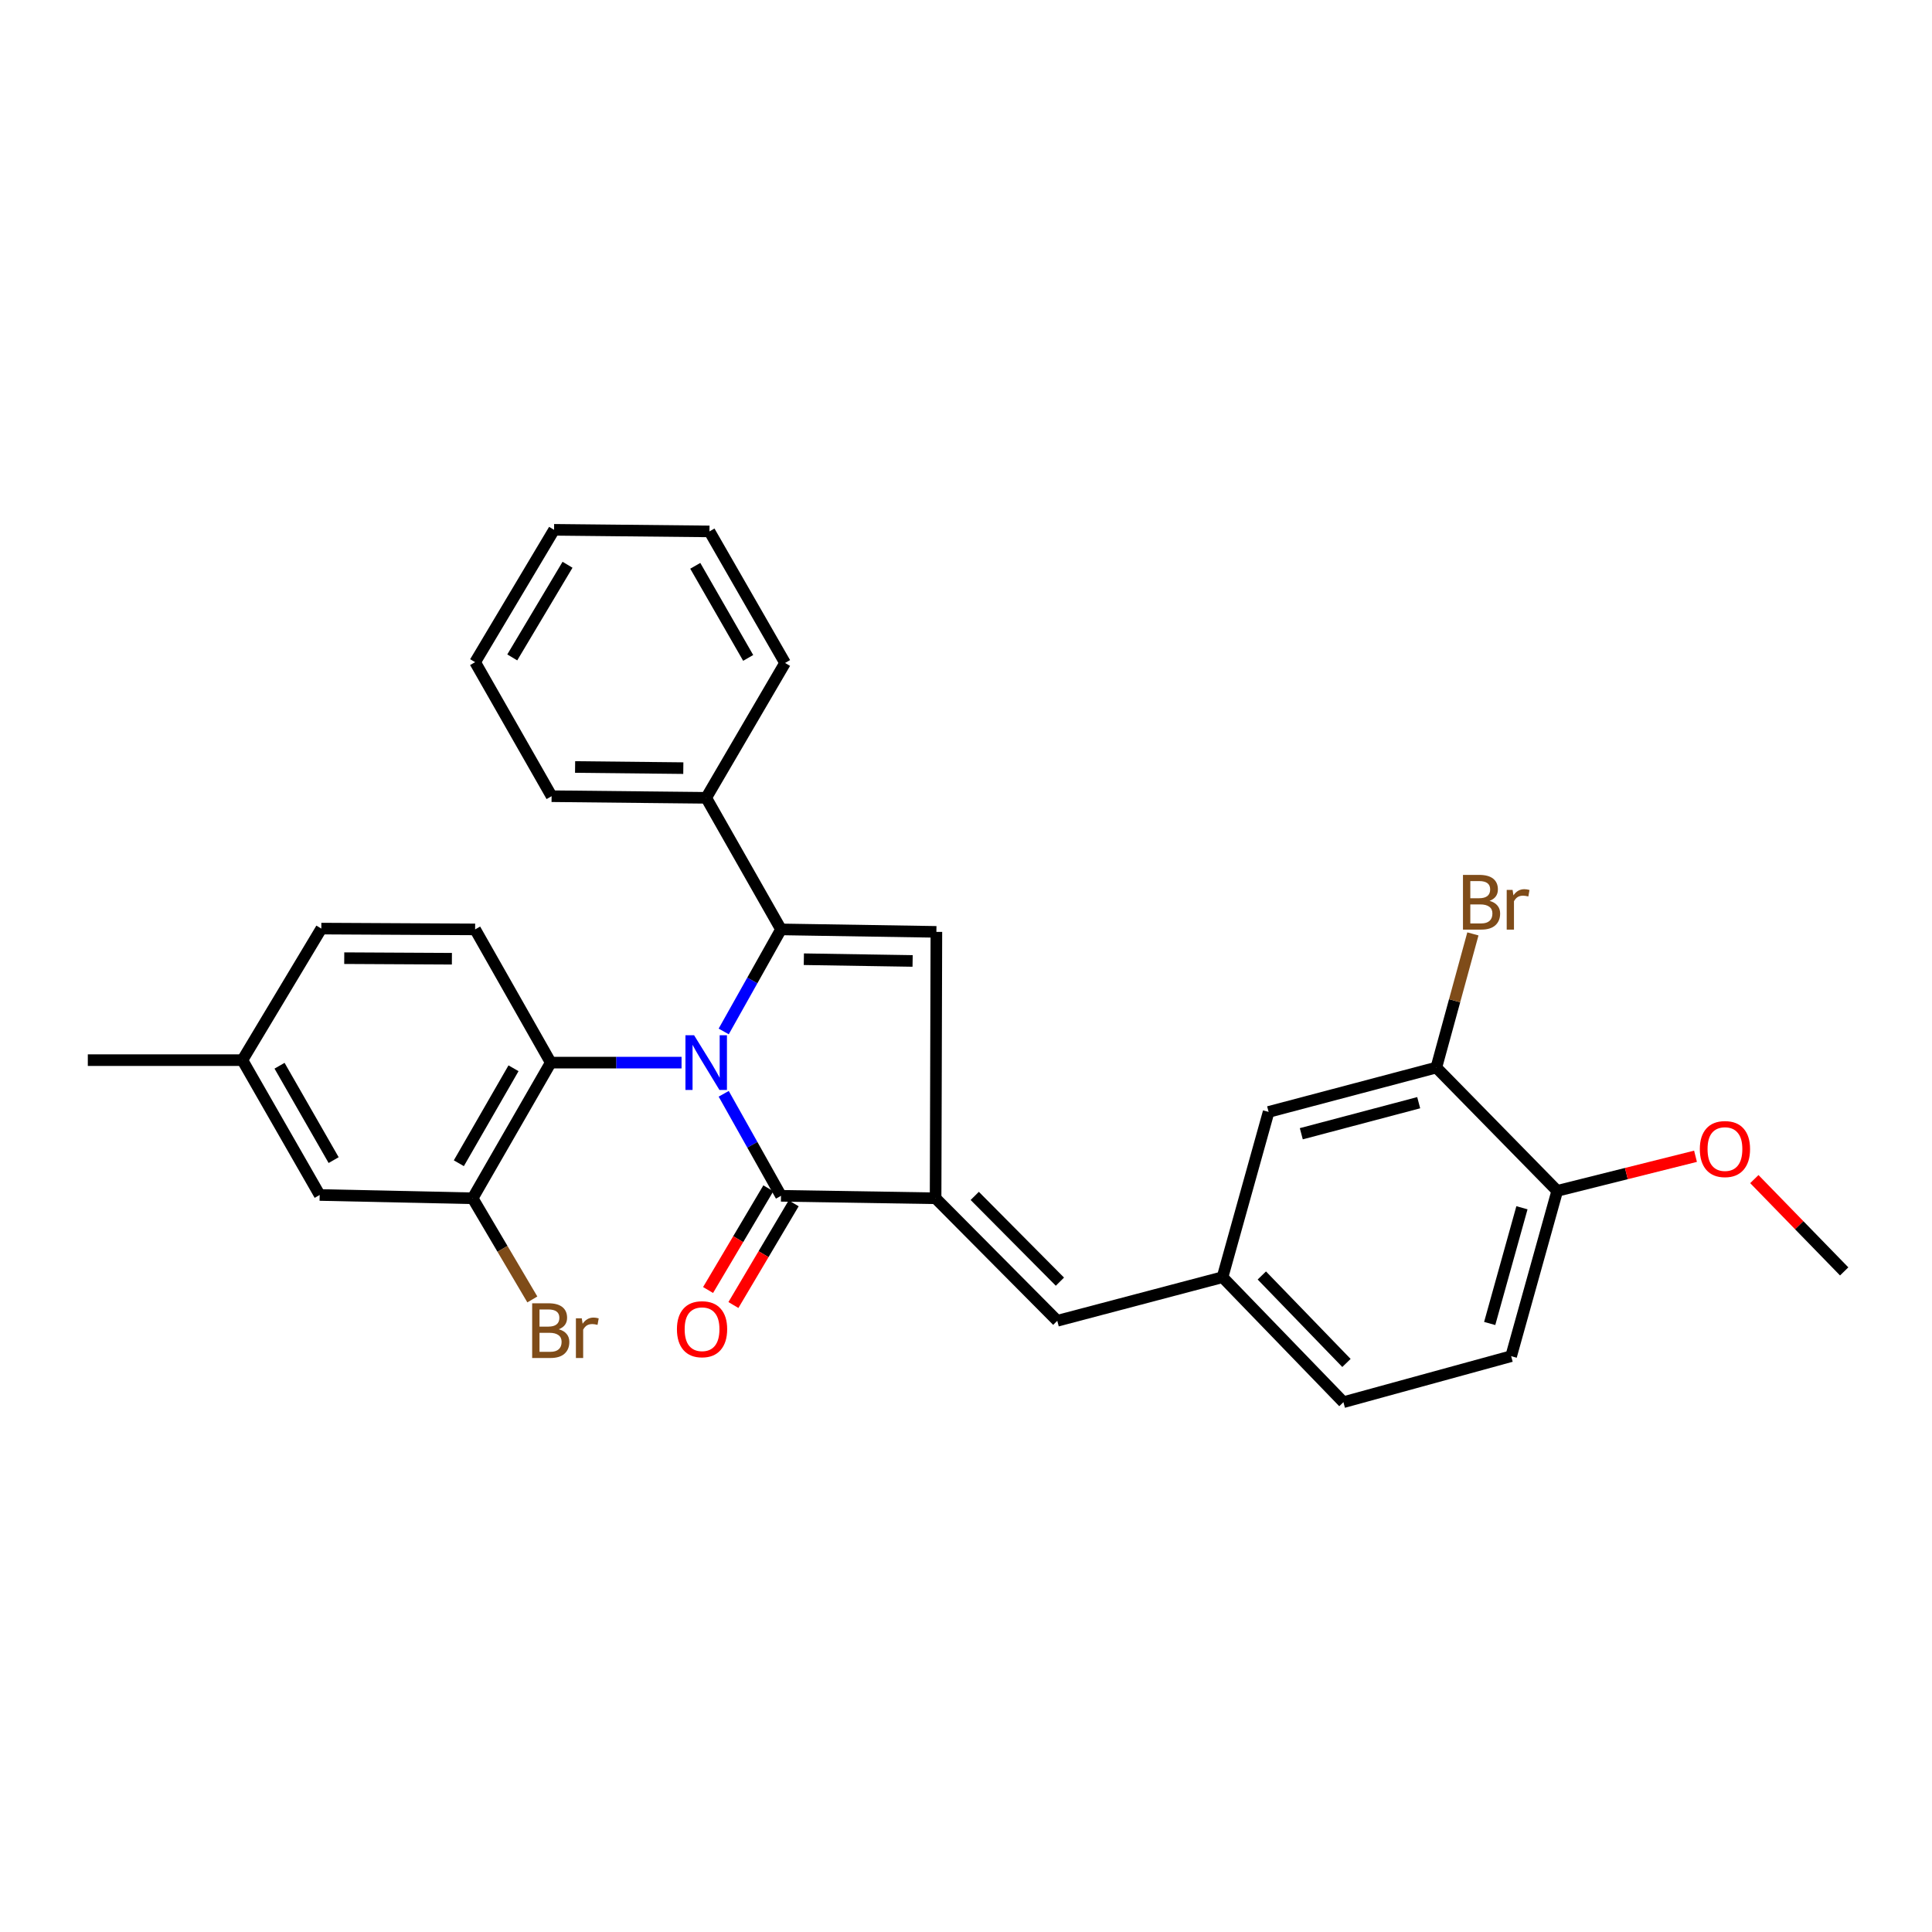 <?xml version='1.0' encoding='iso-8859-1'?>
<svg version='1.1' baseProfile='full'
              xmlns='http://www.w3.org/2000/svg'
                      xmlns:rdkit='http://www.rdkit.org/xml'
                      xmlns:xlink='http://www.w3.org/1999/xlink'
                  xml:space='preserve'
width='1000px' height='1000px' viewBox='0 0 1000 1000'>
<!-- END OF HEADER -->
<rect style='opacity:1.0;fill:#FFFFFF;stroke:none' width='1000' height='1000' x='0' y='0'> </rect>
<path class='bond-0' d='M 374.587,533.874 L 389.417,507.464' style='fill:none;fill-rule:evenodd;stroke:#0000FF;stroke-width:6px;stroke-linecap:butt;stroke-linejoin:miter;stroke-opacity:1' />
<path class='bond-0' d='M 389.417,507.464 L 404.246,481.054' style='fill:none;fill-rule:evenodd;stroke:#000000;stroke-width:6px;stroke-linecap:butt;stroke-linejoin:miter;stroke-opacity:1' />
<path class='bond-1' d='M 374.589,566.148 L 389.418,592.549' style='fill:none;fill-rule:evenodd;stroke:#0000FF;stroke-width:6px;stroke-linecap:butt;stroke-linejoin:miter;stroke-opacity:1' />
<path class='bond-1' d='M 389.418,592.549 L 404.246,618.951' style='fill:none;fill-rule:evenodd;stroke:#000000;stroke-width:6px;stroke-linecap:butt;stroke-linejoin:miter;stroke-opacity:1' />
<path class='bond-4' d='M 352.774,550.011 L 318.92,550.011' style='fill:none;fill-rule:evenodd;stroke:#0000FF;stroke-width:6px;stroke-linecap:butt;stroke-linejoin:miter;stroke-opacity:1' />
<path class='bond-4' d='M 318.92,550.011 L 285.067,550.011' style='fill:none;fill-rule:evenodd;stroke:#000000;stroke-width:6px;stroke-linecap:butt;stroke-linejoin:miter;stroke-opacity:1' />
<path class='bond-3' d='M 404.246,481.054 L 484.671,482.333' style='fill:none;fill-rule:evenodd;stroke:#000000;stroke-width:6px;stroke-linecap:butt;stroke-linejoin:miter;stroke-opacity:1' />
<path class='bond-3' d='M 416.068,496.489 L 472.365,497.384' style='fill:none;fill-rule:evenodd;stroke:#000000;stroke-width:6px;stroke-linecap:butt;stroke-linejoin:miter;stroke-opacity:1' />
<path class='bond-9' d='M 404.246,481.054 L 365.525,412.953' style='fill:none;fill-rule:evenodd;stroke:#000000;stroke-width:6px;stroke-linecap:butt;stroke-linejoin:miter;stroke-opacity:1' />
<path class='bond-2' d='M 404.246,618.951 L 484.264,620.23' style='fill:none;fill-rule:evenodd;stroke:#000000;stroke-width:6px;stroke-linecap:butt;stroke-linejoin:miter;stroke-opacity:1' />
<path class='bond-10' d='M 397.689,615.065 L 382.093,641.386' style='fill:none;fill-rule:evenodd;stroke:#000000;stroke-width:6px;stroke-linecap:butt;stroke-linejoin:miter;stroke-opacity:1' />
<path class='bond-10' d='M 382.093,641.386 L 366.497,667.706' style='fill:none;fill-rule:evenodd;stroke:#FF0000;stroke-width:6px;stroke-linecap:butt;stroke-linejoin:miter;stroke-opacity:1' />
<path class='bond-10' d='M 410.804,622.836 L 395.208,649.157' style='fill:none;fill-rule:evenodd;stroke:#000000;stroke-width:6px;stroke-linecap:butt;stroke-linejoin:miter;stroke-opacity:1' />
<path class='bond-10' d='M 395.208,649.157 L 379.612,675.478' style='fill:none;fill-rule:evenodd;stroke:#FF0000;stroke-width:6px;stroke-linecap:butt;stroke-linejoin:miter;stroke-opacity:1' />
<path class='bond-5' d='M 484.264,620.23 L 547.242,683.639' style='fill:none;fill-rule:evenodd;stroke:#000000;stroke-width:6px;stroke-linecap:butt;stroke-linejoin:miter;stroke-opacity:1' />
<path class='bond-5' d='M 504.527,618.998 L 548.611,663.385' style='fill:none;fill-rule:evenodd;stroke:#000000;stroke-width:6px;stroke-linecap:butt;stroke-linejoin:miter;stroke-opacity:1' />
<path class='bond-29' d='M 484.264,620.23 L 484.671,482.333' style='fill:none;fill-rule:evenodd;stroke:#000000;stroke-width:6px;stroke-linecap:butt;stroke-linejoin:miter;stroke-opacity:1' />
<path class='bond-6' d='M 285.067,550.011 L 244.643,620.23' style='fill:none;fill-rule:evenodd;stroke:#000000;stroke-width:6px;stroke-linecap:butt;stroke-linejoin:miter;stroke-opacity:1' />
<path class='bond-6' d='M 265.792,552.938 L 237.495,602.091' style='fill:none;fill-rule:evenodd;stroke:#000000;stroke-width:6px;stroke-linecap:butt;stroke-linejoin:miter;stroke-opacity:1' />
<path class='bond-7' d='M 285.067,550.011 L 245.922,481.054' style='fill:none;fill-rule:evenodd;stroke:#000000;stroke-width:6px;stroke-linecap:butt;stroke-linejoin:miter;stroke-opacity:1' />
<path class='bond-11' d='M 547.242,683.639 L 632.781,661.077' style='fill:none;fill-rule:evenodd;stroke:#000000;stroke-width:6px;stroke-linecap:butt;stroke-linejoin:miter;stroke-opacity:1' />
<path class='bond-14' d='M 244.643,620.23 L 165.464,618.519' style='fill:none;fill-rule:evenodd;stroke:#000000;stroke-width:6px;stroke-linecap:butt;stroke-linejoin:miter;stroke-opacity:1' />
<path class='bond-16' d='M 244.643,620.23 L 260.091,646.409' style='fill:none;fill-rule:evenodd;stroke:#000000;stroke-width:6px;stroke-linecap:butt;stroke-linejoin:miter;stroke-opacity:1' />
<path class='bond-16' d='M 260.091,646.409 L 275.538,672.589' style='fill:none;fill-rule:evenodd;stroke:#7F4C19;stroke-width:6px;stroke-linecap:butt;stroke-linejoin:miter;stroke-opacity:1' />
<path class='bond-18' d='M 245.922,481.054 L 166.319,480.639' style='fill:none;fill-rule:evenodd;stroke:#000000;stroke-width:6px;stroke-linecap:butt;stroke-linejoin:miter;stroke-opacity:1' />
<path class='bond-18' d='M 233.902,496.236 L 178.18,495.946' style='fill:none;fill-rule:evenodd;stroke:#000000;stroke-width:6px;stroke-linecap:butt;stroke-linejoin:miter;stroke-opacity:1' />
<path class='bond-8' d='M 743.441,552.569 L 656.631,575.529' style='fill:none;fill-rule:evenodd;stroke:#000000;stroke-width:6px;stroke-linecap:butt;stroke-linejoin:miter;stroke-opacity:1' />
<path class='bond-8' d='M 734.317,570.751 L 673.55,586.823' style='fill:none;fill-rule:evenodd;stroke:#000000;stroke-width:6px;stroke-linecap:butt;stroke-linejoin:miter;stroke-opacity:1' />
<path class='bond-17' d='M 743.441,552.569 L 752.905,517.975' style='fill:none;fill-rule:evenodd;stroke:#000000;stroke-width:6px;stroke-linecap:butt;stroke-linejoin:miter;stroke-opacity:1' />
<path class='bond-17' d='M 752.905,517.975 L 762.369,483.381' style='fill:none;fill-rule:evenodd;stroke:#7F4C19;stroke-width:6px;stroke-linecap:butt;stroke-linejoin:miter;stroke-opacity:1' />
<path class='bond-32' d='M 743.441,552.569 L 806.02,616.393' style='fill:none;fill-rule:evenodd;stroke:#000000;stroke-width:6px;stroke-linecap:butt;stroke-linejoin:miter;stroke-opacity:1' />
<path class='bond-22' d='M 365.525,412.953 L 285.507,412.114' style='fill:none;fill-rule:evenodd;stroke:#000000;stroke-width:6px;stroke-linecap:butt;stroke-linejoin:miter;stroke-opacity:1' />
<path class='bond-22' d='M 353.682,397.583 L 297.67,396.996' style='fill:none;fill-rule:evenodd;stroke:#000000;stroke-width:6px;stroke-linecap:butt;stroke-linejoin:miter;stroke-opacity:1' />
<path class='bond-23' d='M 365.525,412.953 L 406.347,343.149' style='fill:none;fill-rule:evenodd;stroke:#000000;stroke-width:6px;stroke-linecap:butt;stroke-linejoin:miter;stroke-opacity:1' />
<path class='bond-12' d='M 632.781,661.077 L 656.631,575.529' style='fill:none;fill-rule:evenodd;stroke:#000000;stroke-width:6px;stroke-linecap:butt;stroke-linejoin:miter;stroke-opacity:1' />
<path class='bond-20' d='M 632.781,661.077 L 695.352,725.765' style='fill:none;fill-rule:evenodd;stroke:#000000;stroke-width:6px;stroke-linecap:butt;stroke-linejoin:miter;stroke-opacity:1' />
<path class='bond-20' d='M 653.124,660.181 L 696.924,705.463' style='fill:none;fill-rule:evenodd;stroke:#000000;stroke-width:6px;stroke-linecap:butt;stroke-linejoin:miter;stroke-opacity:1' />
<path class='bond-13' d='M 806.02,616.393 L 782.171,701.958' style='fill:none;fill-rule:evenodd;stroke:#000000;stroke-width:6px;stroke-linecap:butt;stroke-linejoin:miter;stroke-opacity:1' />
<path class='bond-13' d='M 787.758,625.135 L 771.063,685.03' style='fill:none;fill-rule:evenodd;stroke:#000000;stroke-width:6px;stroke-linecap:butt;stroke-linejoin:miter;stroke-opacity:1' />
<path class='bond-21' d='M 806.02,616.393 L 841.806,607.438' style='fill:none;fill-rule:evenodd;stroke:#000000;stroke-width:6px;stroke-linecap:butt;stroke-linejoin:miter;stroke-opacity:1' />
<path class='bond-21' d='M 841.806,607.438 L 877.593,598.482' style='fill:none;fill-rule:evenodd;stroke:#FF0000;stroke-width:6px;stroke-linecap:butt;stroke-linejoin:miter;stroke-opacity:1' />
<path class='bond-30' d='M 165.464,618.519 L 125.464,548.732' style='fill:none;fill-rule:evenodd;stroke:#000000;stroke-width:6px;stroke-linecap:butt;stroke-linejoin:miter;stroke-opacity:1' />
<path class='bond-30' d='M 172.69,600.47 L 144.69,551.619' style='fill:none;fill-rule:evenodd;stroke:#000000;stroke-width:6px;stroke-linecap:butt;stroke-linejoin:miter;stroke-opacity:1' />
<path class='bond-15' d='M 782.171,701.958 L 695.352,725.765' style='fill:none;fill-rule:evenodd;stroke:#000000;stroke-width:6px;stroke-linecap:butt;stroke-linejoin:miter;stroke-opacity:1' />
<path class='bond-19' d='M 166.319,480.639 L 125.464,548.732' style='fill:none;fill-rule:evenodd;stroke:#000000;stroke-width:6px;stroke-linecap:butt;stroke-linejoin:miter;stroke-opacity:1' />
<path class='bond-24' d='M 125.464,548.732 L 45.455,548.732' style='fill:none;fill-rule:evenodd;stroke:#000000;stroke-width:6px;stroke-linecap:butt;stroke-linejoin:miter;stroke-opacity:1' />
<path class='bond-25' d='M 908.042,610.299 L 931.294,634.189' style='fill:none;fill-rule:evenodd;stroke:#FF0000;stroke-width:6px;stroke-linecap:butt;stroke-linejoin:miter;stroke-opacity:1' />
<path class='bond-25' d='M 931.294,634.189 L 954.545,658.079' style='fill:none;fill-rule:evenodd;stroke:#000000;stroke-width:6px;stroke-linecap:butt;stroke-linejoin:miter;stroke-opacity:1' />
<path class='bond-26' d='M 285.507,412.114 L 245.922,342.743' style='fill:none;fill-rule:evenodd;stroke:#000000;stroke-width:6px;stroke-linecap:butt;stroke-linejoin:miter;stroke-opacity:1' />
<path class='bond-27' d='M 406.347,343.149 L 367.219,275.056' style='fill:none;fill-rule:evenodd;stroke:#000000;stroke-width:6px;stroke-linecap:butt;stroke-linejoin:miter;stroke-opacity:1' />
<path class='bond-27' d='M 387.26,340.531 L 359.87,292.866' style='fill:none;fill-rule:evenodd;stroke:#000000;stroke-width:6px;stroke-linecap:butt;stroke-linejoin:miter;stroke-opacity:1' />
<path class='bond-31' d='M 245.922,342.743 L 286.786,274.235' style='fill:none;fill-rule:evenodd;stroke:#000000;stroke-width:6px;stroke-linecap:butt;stroke-linejoin:miter;stroke-opacity:1' />
<path class='bond-31' d='M 265.144,340.276 L 293.749,292.32' style='fill:none;fill-rule:evenodd;stroke:#000000;stroke-width:6px;stroke-linecap:butt;stroke-linejoin:miter;stroke-opacity:1' />
<path class='bond-28' d='M 367.219,275.056 L 286.786,274.235' style='fill:none;fill-rule:evenodd;stroke:#000000;stroke-width:6px;stroke-linecap:butt;stroke-linejoin:miter;stroke-opacity:1' />
<path  class='atom-0' d='M 359.265 535.851
L 368.545 550.851
Q 369.465 552.331, 370.945 555.011
Q 372.425 557.691, 372.505 557.851
L 372.505 535.851
L 376.265 535.851
L 376.265 564.171
L 372.385 564.171
L 362.425 547.771
Q 361.265 545.851, 360.025 543.651
Q 358.825 541.451, 358.465 540.771
L 358.465 564.171
L 354.785 564.171
L 354.785 535.851
L 359.265 535.851
' fill='#0000FF'/>
<path  class='atom-11' d='M 350.382 687.996
Q 350.382 681.196, 353.742 677.396
Q 357.102 673.596, 363.382 673.596
Q 369.662 673.596, 373.022 677.396
Q 376.382 681.196, 376.382 687.996
Q 376.382 694.876, 372.982 698.796
Q 369.582 702.676, 363.382 702.676
Q 357.142 702.676, 353.742 698.796
Q 350.382 694.916, 350.382 687.996
M 363.382 699.476
Q 367.702 699.476, 370.022 696.596
Q 372.382 693.676, 372.382 687.996
Q 372.382 682.436, 370.022 679.636
Q 367.702 676.796, 363.382 676.796
Q 359.062 676.796, 356.702 679.596
Q 354.382 682.396, 354.382 687.996
Q 354.382 693.716, 356.702 696.596
Q 359.062 699.476, 363.382 699.476
' fill='#FF0000'/>
<path  class='atom-17' d='M 289.207 688.018
Q 291.927 688.778, 293.287 690.458
Q 294.687 692.098, 294.687 694.538
Q 294.687 698.458, 292.167 700.698
Q 289.687 702.898, 284.967 702.898
L 275.447 702.898
L 275.447 674.578
L 283.807 674.578
Q 288.647 674.578, 291.087 676.538
Q 293.527 678.498, 293.527 682.098
Q 293.527 686.378, 289.207 688.018
M 279.247 677.778
L 279.247 686.658
L 283.807 686.658
Q 286.607 686.658, 288.047 685.538
Q 289.527 684.378, 289.527 682.098
Q 289.527 677.778, 283.807 677.778
L 279.247 677.778
M 284.967 699.698
Q 287.727 699.698, 289.207 698.378
Q 290.687 697.058, 290.687 694.538
Q 290.687 692.218, 289.047 691.058
Q 287.447 689.858, 284.367 689.858
L 279.247 689.858
L 279.247 699.698
L 284.967 699.698
' fill='#7F4C19'/>
<path  class='atom-17' d='M 301.127 682.338
L 301.567 685.178
Q 303.727 681.978, 307.247 681.978
Q 308.367 681.978, 309.887 682.378
L 309.287 685.738
Q 307.567 685.338, 306.607 685.338
Q 304.927 685.338, 303.807 686.018
Q 302.727 686.658, 301.847 688.218
L 301.847 702.898
L 298.087 702.898
L 298.087 682.338
L 301.127 682.338
' fill='#7F4C19'/>
<path  class='atom-18' d='M 770.99 466.284
Q 773.71 467.044, 775.07 468.724
Q 776.47 470.364, 776.47 472.804
Q 776.47 476.724, 773.95 478.964
Q 771.47 481.164, 766.75 481.164
L 757.23 481.164
L 757.23 452.844
L 765.59 452.844
Q 770.43 452.844, 772.87 454.804
Q 775.31 456.764, 775.31 460.364
Q 775.31 464.644, 770.99 466.284
M 761.03 456.044
L 761.03 464.924
L 765.59 464.924
Q 768.39 464.924, 769.83 463.804
Q 771.31 462.644, 771.31 460.364
Q 771.31 456.044, 765.59 456.044
L 761.03 456.044
M 766.75 477.964
Q 769.51 477.964, 770.99 476.644
Q 772.47 475.324, 772.47 472.804
Q 772.47 470.484, 770.83 469.324
Q 769.23 468.124, 766.15 468.124
L 761.03 468.124
L 761.03 477.964
L 766.75 477.964
' fill='#7F4C19'/>
<path  class='atom-18' d='M 782.91 460.604
L 783.35 463.444
Q 785.51 460.244, 789.03 460.244
Q 790.15 460.244, 791.67 460.644
L 791.07 464.004
Q 789.35 463.604, 788.39 463.604
Q 786.71 463.604, 785.59 464.284
Q 784.51 464.924, 783.63 466.484
L 783.63 481.164
L 779.87 481.164
L 779.87 460.604
L 782.91 460.604
' fill='#7F4C19'/>
<path  class='atom-22' d='M 879.83 594.749
Q 879.83 587.949, 883.19 584.149
Q 886.55 580.349, 892.83 580.349
Q 899.11 580.349, 902.47 584.149
Q 905.83 587.949, 905.83 594.749
Q 905.83 601.629, 902.43 605.549
Q 899.03 609.429, 892.83 609.429
Q 886.59 609.429, 883.19 605.549
Q 879.83 601.669, 879.83 594.749
M 892.83 606.229
Q 897.15 606.229, 899.47 603.349
Q 901.83 600.429, 901.83 594.749
Q 901.83 589.189, 899.47 586.389
Q 897.15 583.549, 892.83 583.549
Q 888.51 583.549, 886.15 586.349
Q 883.83 589.149, 883.83 594.749
Q 883.83 600.469, 886.15 603.349
Q 888.51 606.229, 892.83 606.229
' fill='#FF0000'/>
</svg>
